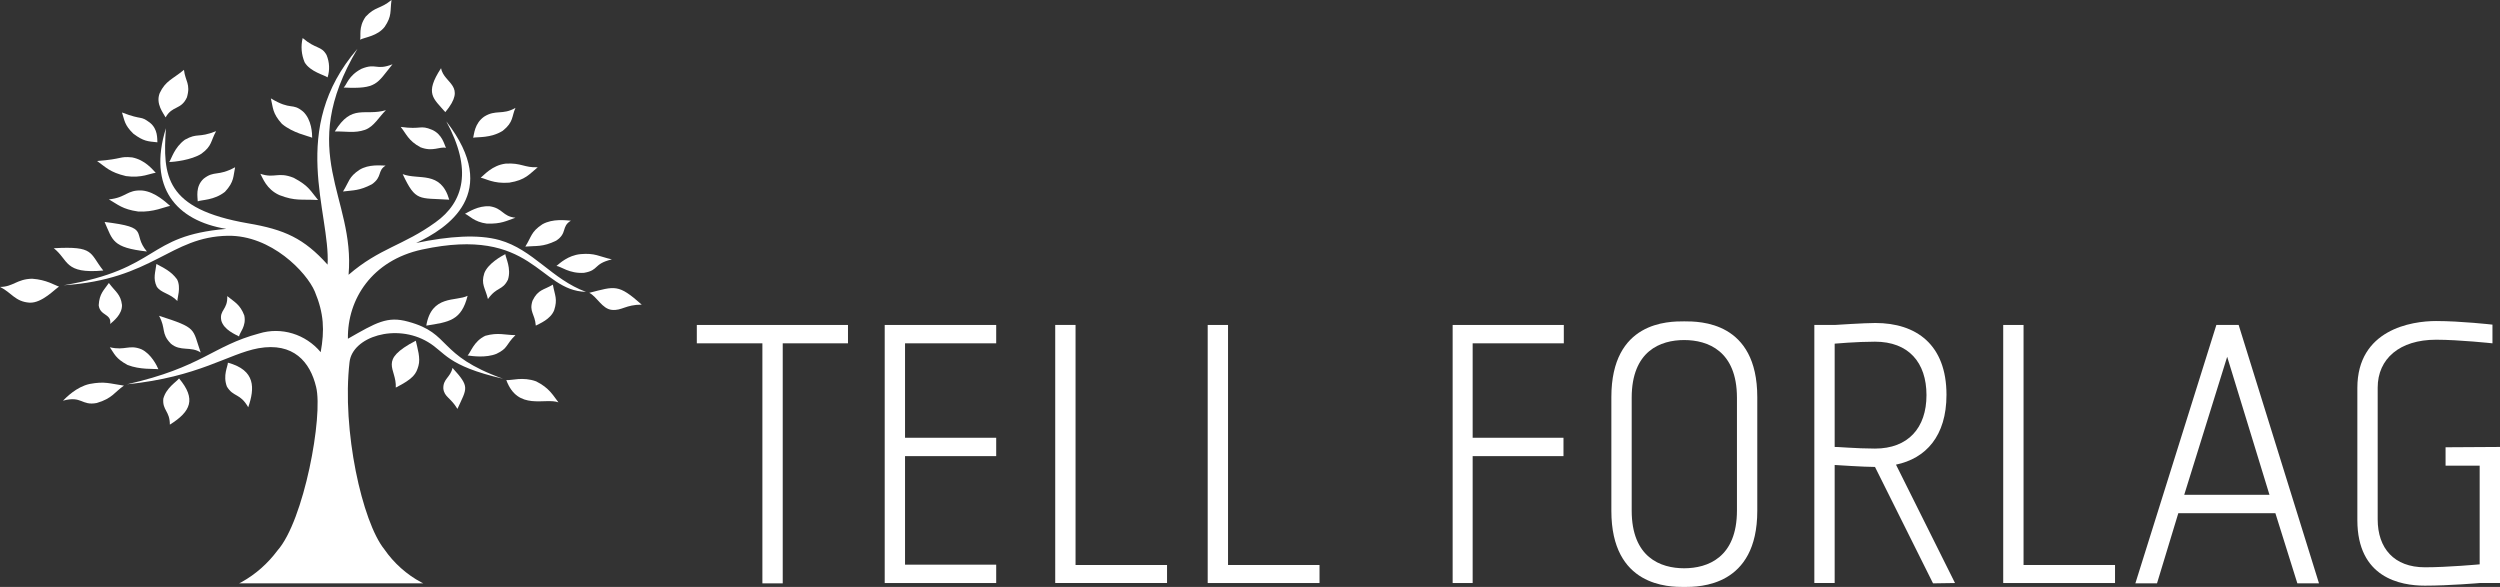 <?xml version="1.0" encoding="UTF-8" standalone="no"?>
<svg
   xmlns:dc="http://purl.org/dc/elements/1.1/"
   xmlns:cc="http://creativecommons.org/ns#"
   xmlns:rdf="http://www.w3.org/1999/02/22-rdf-syntax-ns#"
   xmlns:svg="http://www.w3.org/2000/svg"
   xmlns="http://www.w3.org/2000/svg"
   xml:space="preserve"
   style="enable-background:new 0 0 762.4 179;"
   viewBox="0 0 762.4 179"
   y="0px"
   x="0px"
   id="Layer_1"
   version="1.1"><rect x="0" y="0" width="762.4" height="179" fill="#333333" stroke="none"/><defs
     id="defs4400" /><style
     id="style4290"
     type="text/css">
	.st0{fill:#FFFFFF;}
</style><title
     id="title4292">Asset 1Tell-logo-sort-horisontal</title><g
     id="Layer_2_1_"><g
       id="Layer_1-2"><path
         id="path4296"
         d="M238.7,104.7v73.2h-6.2v-73.2h-20v-5.6h46.1v5.6H238.7z"
         class="st0" /><path
         id="path4298"
         d="M276,104.7v28.8h27.8v5.6H276v33.1h27.8v5.6h-34V99.1h34v5.6H276z"
         class="st0" /><path
         id="path4300"
         d="M355.9,172.2v5.6h-34.1V99.1h6.2v73.2H355.9z"
         class="st0" /><path
         id="path4302"
         d="M402.4,172.2v5.6h-34.1V99.1h6.2v73.2H402.4z"
         class="st0" /><path
         id="path4304"
         d="M449.1,104.7v28.8h27.7v5.6h-27.7v38.7H443V99.1h33.9v5.6H449.1z"
         class="st0" /><path
         id="path4306"
         d="M535.9,121.1v34.7c0,23.1-17.6,23.2-22.3,23.2s-22.2-0.1-22.2-23.2v-34.7c0-23.1,17.4-23.1,22.2-23.1    C518.4,98,535.9,98,535.9,121.1z M529.7,121.3c0-14.3-8.9-17.6-16.1-17.6s-16,3.3-16,17.6v34.4c0,14.3,8.8,17.6,16,17.6    c7.2,0,16.1-3.3,16.1-17.6V121.3z"
         class="st0" /><path
         id="path4308"
         d="M589.5,177.9l-17.7-35.5c-3.3,0-12.3-0.6-12.3-0.6v36h-6.2V99.1h6.2c0,0,9.1-0.6,12.4-0.6    c12.5,0,21.7,6.6,21.7,21.9c0,12.6-6.3,19.4-15.4,21.3l18,36.1L589.5,177.9z M571.8,136.8c10.1,0,15.7-6.3,15.7-16.3    s-5.5-16.3-15.7-16.3c-5.6,0-12.3,0.6-12.3,0.6v31.5C559.5,136.2,566.2,136.8,571.8,136.8z"
         class="st0" /><path
         id="path4310"
         d="M645,172.2v5.6h-34.1V99.1h6.2v73.2H645z"
         class="st0" /><path
         id="path4312"
         d="M693.9,156.5h-29.6l-6.5,21.4h-6.6l24.7-78.8h6.8l24.5,78.8h-6.6L693.9,156.5z M692.1,150.9l-12.9-42.1    l-13.1,42.1H692.1z"
         class="st0" /><path
         id="path4314"
         d="M762.4,136.3v41.5h-6.2c0,0-9.2,0.8-16.7,0.8s-20.6-2.4-20.6-20v-40.3c0-17.8,16.5-20.4,24-20.4    s17.2,1.1,17.2,1.1v5.7c0,0-10.2-1.1-17.2-1.1c-11.1,0-17.8,5.8-17.8,14.6v40.2c0,8.8,5,14.6,14.4,14.6c7,0,16.7-0.9,16.7-0.9V142    h-10.4v-5.6L762.4,136.3z"
         class="st0" /><path
         id="path4316"
         d="M117.3,8.2c2.3-3.4,1.6-4.7,2.1-8.2c-3.6,2.9-4.9,1.9-7.9,5.1c-2.3,3.3-1.3,5.9-1.7,7    C111.5,11.3,115.1,11,117.3,8.2z"
         class="st0" /><path
         id="path4318"
         d="M104.8,26.7c10.2,0.5,10.1-1.2,14.9-7.1c-5.1,2-4.9-0.5-9.5,1.4C106.2,23.1,105.8,25.8,104.8,26.7z"
         class="st0" /><path
         id="path4320"
         d="M57,29.7c1.2-4.1-0.5-4.9-0.9-8.4c-3.5,2.9-5.6,3.3-7.4,7.1c-1.3,3.3,1.2,6.2,1.8,7.4    C52.6,32.1,55.2,33.6,57,29.7z"
         class="st0" /><path
         id="path4322"
         d="M135.8,34.2c6.8-8.2-0.4-8.6-1.3-13.4C129.4,28.6,132.2,30,135.8,34.2z"
         class="st0" /><path
         id="path4324"
         d="M48,43.4c-0.1-1.1,0.2-4-2.3-6c-3.1-2.3-2-0.6-8.5-3.1c0.8,2.4,0.7,3.8,3.5,6.5C43.8,43.1,45,43.1,48,43.4z"
         class="st0" /><path
         id="path4326"
         d="M136,45.1c-0.5-1-1.1-4.1-4.2-5.5c-3.8-1.6-3.2,0-9.6-0.9c1.7,2.1,2.3,4.2,6,6.2    C132,46.4,134.1,44.6,136,45.1z"
         class="st0" /><path
         id="path4328"
         d="M153.3,39.9c3.4-2.7,2.7-4.4,3.9-7c-4,2.3-6,0.4-9.6,2.7c-2.9,2.1-3,5.3-3.3,6.4    C145.6,41.7,149.6,42.2,153.3,39.9z"
         class="st0" /><path
         id="path4330"
         d="M99.9,23.6c0.7-2.2,0.6-4.6-0.3-6.8c-1.6-2.9-3.2-1.7-7.3-5.2c-0.6,2.5-0.4,5,0.6,7.4    C94.6,21.9,99,22.9,99.9,23.6z"
         class="st0" /><path
         id="path4332"
         d="M82.6,30c0.7,2.8,0.4,4.5,3.4,7.8c3.4,2.8,7.8,3.6,9.2,4.2c0-1.2-0.1-5.5-2.8-8C89,31.2,88.9,33.8,82.6,30z"
         class="st0" /><path
         id="path4334"
         d="M111.3,39.6c2.8-1,4.3-4,6.4-6c-6.5,1.9-10.4-2.1-15.6,6.5C105.4,40,108.1,40.7,111.3,39.6z"
         class="st0" /><path
         id="path4336"
         d="M68.6,58.5c2.9-3.1,2.5-4.8,3.1-7.5c-5.3,2.9-6.3,0.9-9.6,3.5c-2.6,2.4-1.8,5.7-1.8,6.9    C61.6,60.9,65.3,61.1,68.6,58.5z"
         class="st0" /><path
         id="path4338"
         d="M122.8,53.1c4,8.5,4.9,7.2,14.2,7.8C134.4,51.9,127.7,55,122.8,53.1z"
         class="st0" /><path
         id="path4340"
         d="M178.1,83.2c4.7-0.8,2.7-2.7,8.5-4.1c-4-0.9-5.1-2-9.6-1.6c-3.8,0.4-6.3,2.8-7.3,3.6    C171,81.2,173.6,83.5,178.1,83.2z"
         class="st0" /><path
         id="path4342"
         d="M142.6,90.2c-3.5,1.8-11-0.4-12.6,9.1C136.9,98.2,140.7,97.8,142.6,90.2z"
         class="st0" /><path
         id="path4344"
         d="M33.6,98.8c0.9-0.8,3.7-2.9,3.6-5.8c-0.4-3.3-2-4-4-6.7c-1.5,2.2-2.9,3.2-3.1,6.8    C30.5,96.4,34.1,95.6,33.6,98.8z"
         class="st0" /><path
         id="path4346"
         d="M135.2,118.5c0.3,2.6,2.2,2.7,4.3,6.2c2.9-6.4,3.9-6.6-1.5-12.5C137.3,115.2,135.1,115.5,135.2,118.5z"
         class="st0" /><path
         id="path4348"
         d="M18,87.4c-1.3-0.4-3.8-2.1-8.2-2.4C5.1,85.1,4,87.5,0,87.5c3.5,1.7,4.6,4.5,9,4.8    C12.8,92.5,16.8,88.1,18,87.4z"
         class="st0" /><path
         id="path4350"
         d="M170.3,122.7c-1.7-2.2-2.8-4.4-6.8-6.4c-4.1-1.5-7.6-0.2-9.1-0.4C157.9,125.4,166.3,121.2,170.3,122.7z"
         class="st0" /><path
         id="path4352"
         d="M31.9,67.7c2.5,5.6,2.3,7.8,12.9,9C40,71,46.3,69.4,31.9,67.7z"
         class="st0" /><path
         id="path4354"
         d="M16.4,75.7c4.6,3.6,3.1,7.9,15.1,6.8C27.2,77.1,28.9,75,16.4,75.7z"
         class="st0" /><path
         id="path4356"
         d="M148,102.4c-3.6,1.7-4.5,5.2-5.4,6c1.4,0.2,5.6,0.8,8.8-0.5c3.6-1.7,2.8-2.8,5.8-5.7    C154.1,102.2,151.9,101.3,148,102.4z"
         class="st0" /><path
         id="path4358"
         d="M33.2,60.8c2.8,1.6,4.1,3,8.9,3.7c4.7,0.3,8.3-1.5,9.8-1.7c-1.1-0.9-4.5-4.3-8.5-4.7    C38.7,57.8,38.5,60.3,33.2,60.8z"
         class="st0" /><path
         id="path4360"
         d="M141.8,65.2c1.2,0.4,2.7,2.5,6.7,3c4.4,0.1,5.8-0.8,8.7-1.8c-4-0.4-3.8-2.9-7.9-3.5    C145.8,62.7,143,64.6,141.8,65.2z"
         class="st0" /><path
         id="path4362"
         d="M169,94.6c1.1-3.4,0.2-4.5-0.4-7.8c-2.8,1.7-4.5,1.4-6.2,4.9c-1.1,3.4,0.7,3.9,1,7.6    C164.5,98.7,167.9,97.4,169,94.6z"
         class="st0" /><path
         id="path4364"
         d="M47.5,52.7c-1-1-3.2-3.9-7.2-4.7c-4-0.4-2.7,0.5-10.7,1.1c2.7,1.9,3.8,3.4,8.8,4.6    C43.2,54.4,46,52.8,47.5,52.7z"
         class="st0" /><path
         id="path4366"
         d="M155.3,55.7c5-0.8,6.1-2.6,8.7-4.7c-4.1,0.2-5-1.4-9.8-1.1c-4.1,0.5-6.6,3.5-7.6,4.3    C148,54.4,150.5,56.1,155.3,55.7z"
         class="st0" /><path
         id="path4368"
         d="M37.8,117.6c-4.3-0.6-5.8-1.4-10.5-0.5c-4,0.9-7.1,4.1-8.1,5.1c5.8-1.6,5.6,1.6,10.3,0.7    C34.3,121.5,35,119.5,37.8,117.6z"
         class="st0" /><path
         id="path4370"
         d="M174.1,67.3c-1.5-0.1-5.5-0.7-8.7,1.1c-3.5,2.3-3.3,3.8-5.2,6.8c3.4-0.3,5.3,0.2,9.4-1.8    C173.1,71.1,171.1,69.1,174.1,67.3z"
         class="st0" /><path
         id="path4372"
         d="M54.6,115.4c-0.7,1-3.9,2.8-4.8,6.2c-0.3,3.6,2,3.7,2,7.9C58.2,125.5,59.9,121.7,54.6,115.4z"
         class="st0" /><path
         id="path4374"
         d="M69.5,110.6c0,1.1-1.6,3.9-0.3,7.3c2,3.3,4,1.9,6.5,6.3C77.7,118.4,78,112.9,69.5,110.6z"
         class="st0" /><path
         id="path4376"
         d="M54.1,91.8c-0.1-0.8,1.2-4.1-0.1-6.6c-1.8-2.5-4.1-3.5-6.3-4.7c-0.3,2.5-1.1,4.4,0.1,6.9    C49.1,89.4,51.8,89.4,54.1,91.8z"
         class="st0" /><path
         id="path4378"
         d="M127.6,111.6c0.7-2.4-0.3-5.4-0.8-7.7c-11.7,6.1-5.8,8.3-6.1,14.3C126.2,115.4,126.9,114,127.6,111.6z"
         class="st0" /><path
         id="path4380"
         d="M154.9,85.3c1.1-3.4-0.7-6.7-0.8-7.8c-1.2,0.6-5.3,2.9-6.4,5.8c-1.1,3.4,0.3,4.5,1.1,7.9    C151.6,87.3,153.2,88.7,154.9,85.3z"
         class="st0" /><path
         id="path4382"
         d="M38.9,111.3c3.8,1.5,8.1,1.1,9.4,1.3c-0.4-1-2.2-4.7-5.2-6.1c-3.8-1.5-4.9,0.5-9.6-0.6    C34.9,107.9,35.2,109.3,38.9,111.3z"
         class="st0" /><path
         id="path4384"
         d="M48.5,96.3c2.2,4,0.5,5.3,3.6,8.5c2.9,2.5,6.1,0.7,9.1,2.7C58.6,100.1,60.3,100.1,48.5,96.3z"
         class="st0" /><path
         id="path4386"
         d="M74.5,96.2c-1.3-3.4-3-4.1-5.2-5.9c0.2,4.2-2.5,4.2-1.8,7.5c0.8,2.8,4.3,4.2,5.4,4.8    C73,101.5,75.2,99.5,74.5,96.2z"
         class="st0" /><path
         id="path4388"
         d="M65.9,40c-5.6,2.2-5.5,0.4-9.5,2.6c-3.3,2.4-4.1,5.9-4.8,6.8c1.5,0,6.8-0.6,9.8-2.5    C64.7,44.5,64.2,43.1,65.9,40z"
         class="st0" /><path
         id="path4390"
         d="M79.4,53c0.7,1.2,1.8,4.7,5.8,6.5c4.9,1.9,6.7,1.2,11.8,1.5c-2.2-2.6-2.7-4.3-7.5-6.8    C84.7,52.3,83.8,54.5,79.4,53z"
         class="st0" /><path
         id="path4392"
         d="M104.6,58.4c3.1-0.4,5-0.2,8.8-2.2c3.3-2.3,1.6-4.1,4.2-5.7c-1.4,0-5.1-0.5-8,1.3    C106.3,54,106.5,55.4,104.6,58.4z"
         class="st0" /><path
         id="path4394"
         d="M195.7,92.9c-7.2-6.4-8.1-5.6-16-3.6c2.4,1.2,3.9,4.9,6.9,5.2S190.8,92.9,195.7,92.9z"
         class="st0" /><path
         id="path4396"
         d="M79,101.7c-14.2,3.8-17.3,10.3-40.3,15.5c21.9-2.2,30.9-9.3,40.1-11c10.7-1.9,15.8,4.2,17.6,11.8    c2.2,8.8-3.7,40.8-11.8,49.9c-2.9,3.9-6.6,7.2-10.9,9.6c-0.3,0.2-0.6,0.3-0.8,0.4h56.2l-0.6-0.3c-4.5-2.4-8.4-5.9-11.3-10.1    c-6.7-8.3-13-36.3-10.6-57.1c0.9-7.7,14.2-11.9,23.9-6.1c5.3,3.1,5.6,7.2,22.9,11.2c-20.3-7.3-15.6-13.8-28.9-17.4    c-6.4-1.8-9.8,0.3-18.4,5.2c-0.2-12.1,7.4-23.9,22.6-27.2c33.8-7.3,35.6,12.6,50,12.9c-10.4-3.8-16.1-12.9-26.4-15.8    c-6.5-1.8-15.3-1.2-25.4,0.9c9.5-4.4,26.2-15.2,9.2-37.1c8,14.7,5.4,24.6-3.3,30.8c-9.8,7.1-17,7.8-26.5,16    c2.1-23.9-16.2-37,2.7-68.9c-21.2,24.5-8.2,50.1-9.1,65.8C92.7,72.7,86.8,70,75.6,68.1c-25.3-4.4-26-14.4-25-29    C45,57.1,53.7,67.3,69,69.8C44.3,71.9,49,82,19.4,87c27.4-1.8,32.4-14.8,50.1-15.1C82.7,71.7,93.5,83,96,88.9    c2.8,6.7,3,11.8,1.8,18.5C93.2,101.9,85.8,99.6,79,101.7z"
         class="st0" /></g></g></svg>